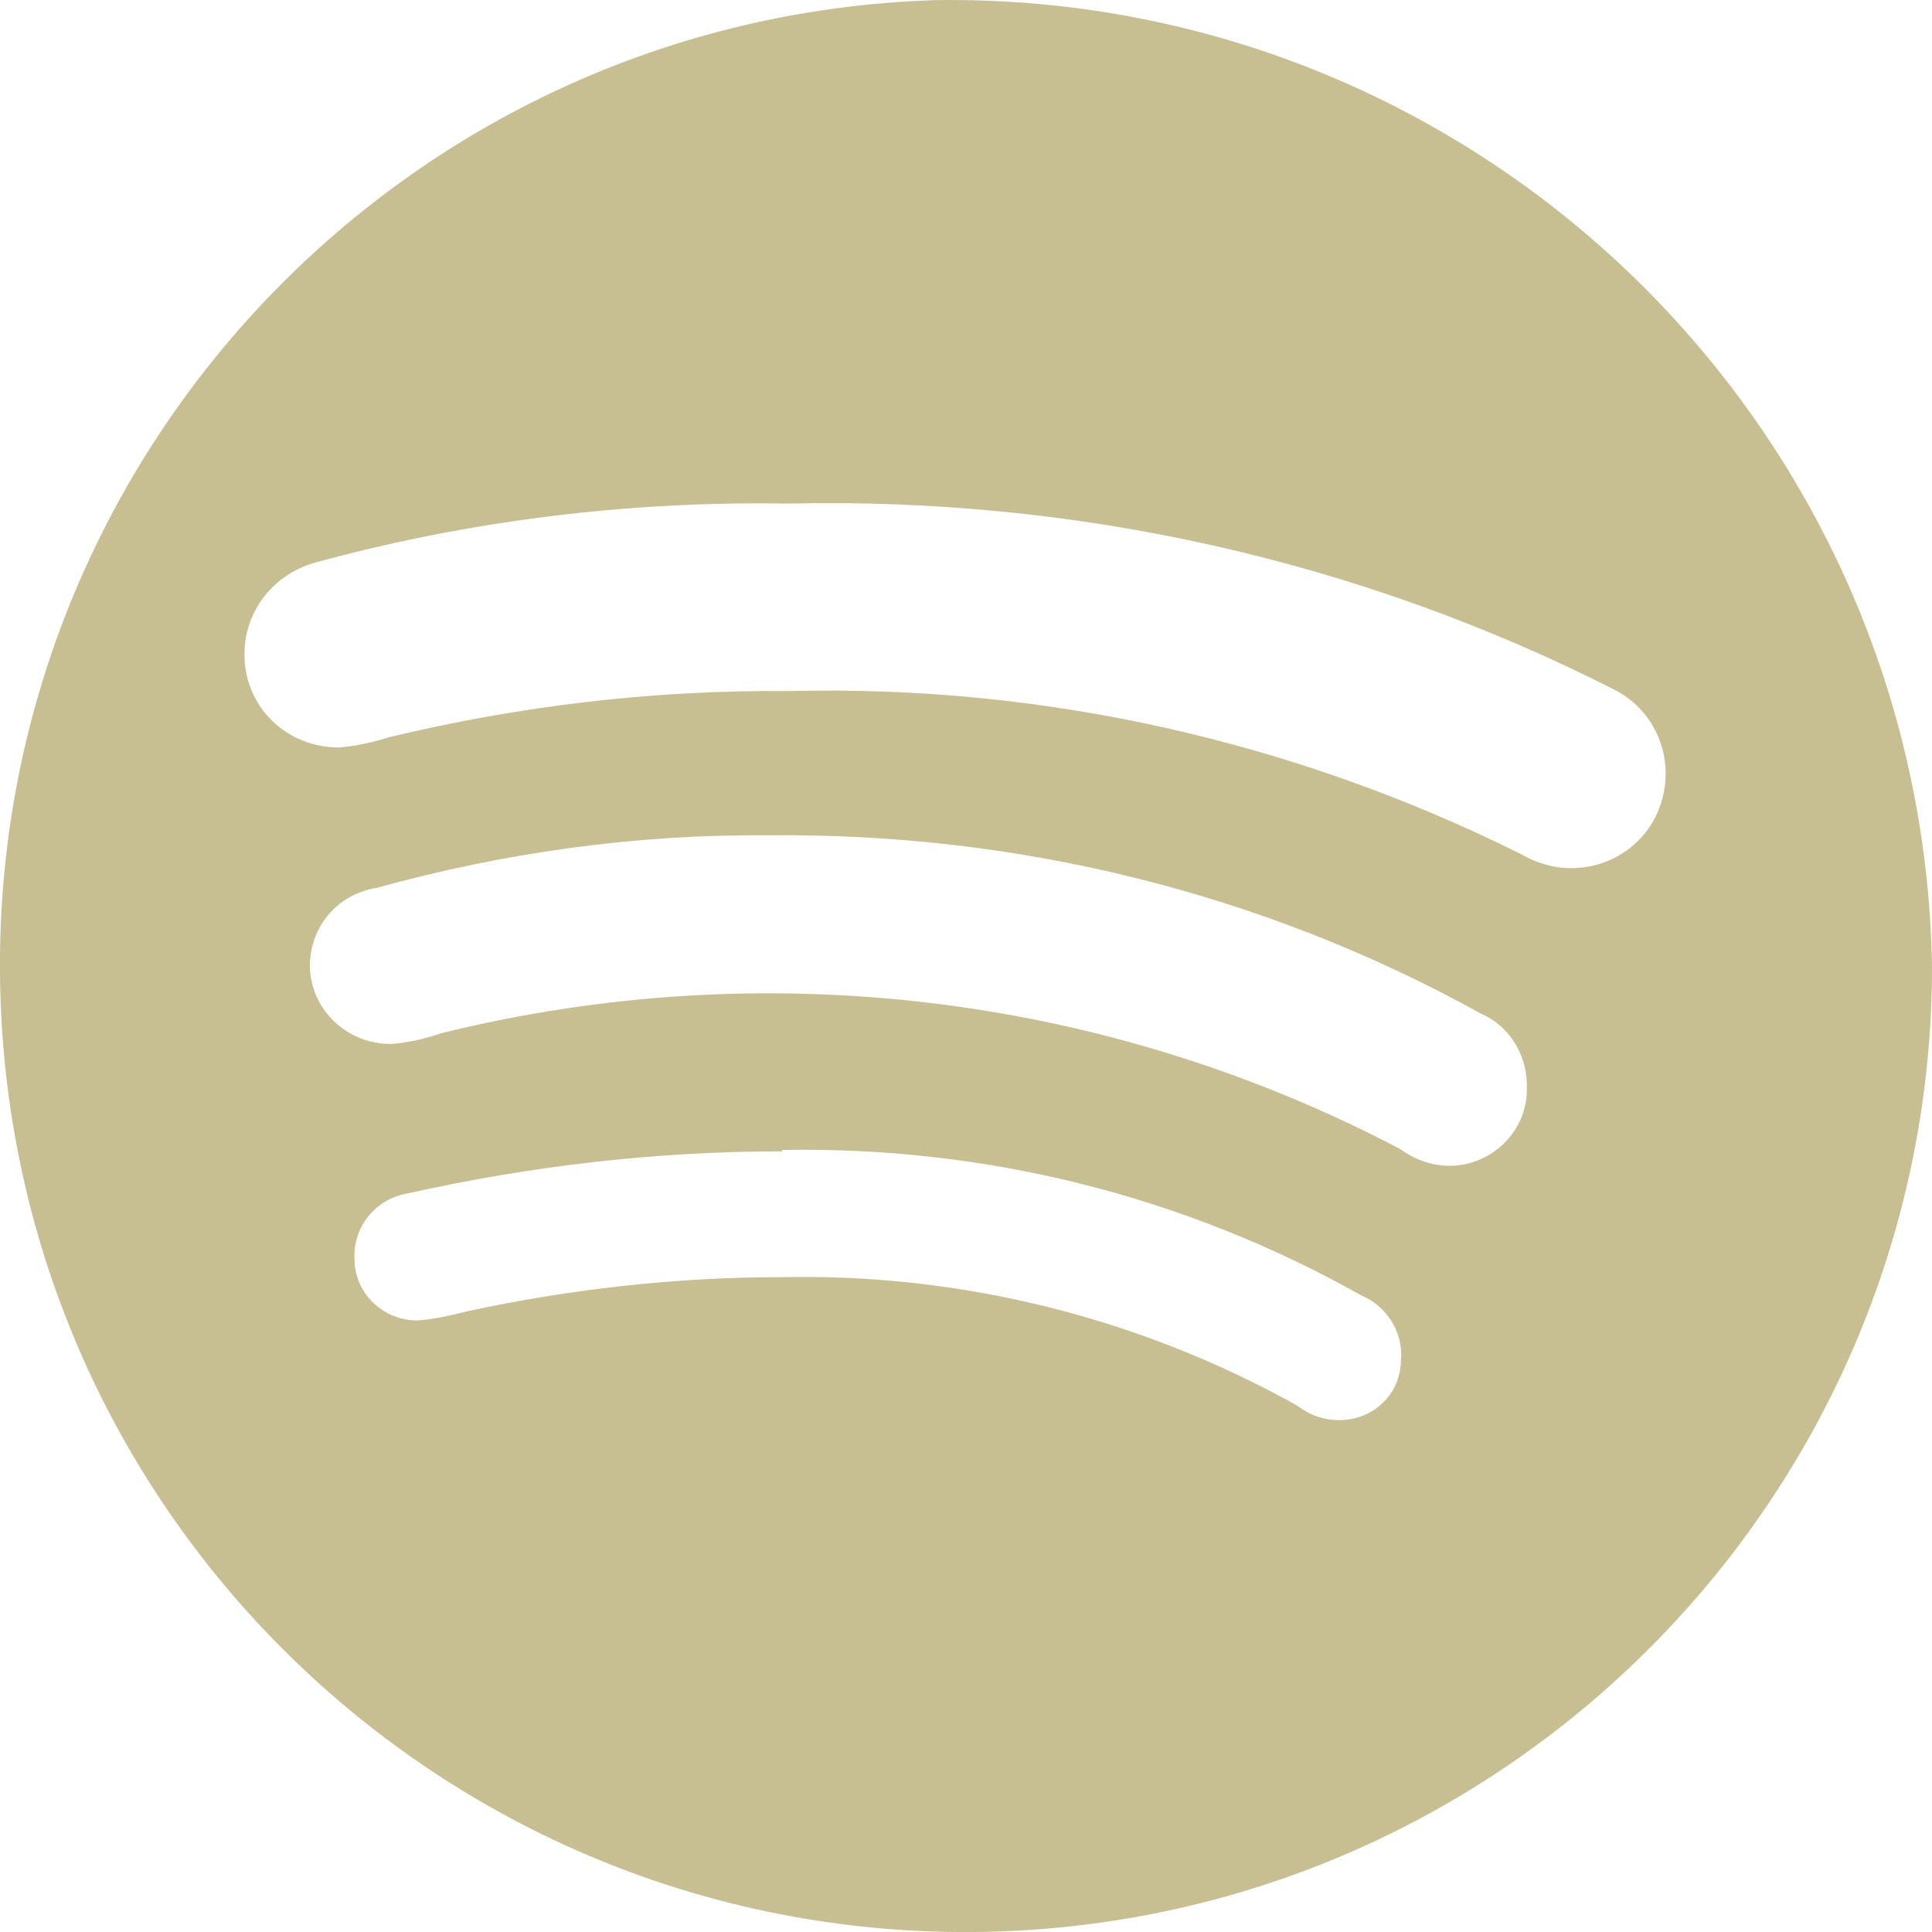<svg width="17" height="17" viewBox="0 0 17 17" fill="none" xmlns="http://www.w3.org/2000/svg">
<path d="M8.231 0.001C3.535 0.151 -0.146 4.074 0.004 8.769C0.154 13.465 4.077 17.146 8.773 16.996C13.354 16.846 17 13.084 17 8.504C16.919 3.728 12.996 -0.068 8.231 0.001ZM6.939 4.431C9.466 4.374 11.958 4.927 14.208 6.07C14.612 6.277 14.773 6.773 14.566 7.189C14.427 7.466 14.139 7.639 13.827 7.639C13.665 7.639 13.515 7.593 13.377 7.512C11.381 6.52 9.177 6.023 6.939 6.081C5.762 6.07 4.585 6.208 3.431 6.485C3.281 6.531 3.131 6.566 2.981 6.577C2.52 6.577 2.151 6.22 2.151 5.758C2.151 5.377 2.404 5.054 2.774 4.95C4.124 4.581 5.531 4.408 6.927 4.431H6.939ZM6.766 7.35C8.958 7.327 11.116 7.858 13.031 8.919C13.296 9.035 13.446 9.3 13.435 9.589C13.435 9.958 13.123 10.258 12.754 10.258C12.592 10.258 12.443 10.2 12.316 10.108C9.719 8.746 6.72 8.389 3.881 9.092C3.743 9.139 3.604 9.173 3.454 9.185C3.074 9.196 2.75 8.908 2.727 8.527C2.716 8.169 2.958 7.869 3.316 7.812C4.447 7.5 5.6 7.339 6.777 7.35H6.766ZM6.881 10.119C8.67 10.085 10.423 10.523 11.981 11.4C12.2 11.492 12.35 11.723 12.327 11.965C12.327 12.265 12.085 12.496 11.785 12.496C11.646 12.496 11.519 12.45 11.416 12.369C10.031 11.596 8.462 11.204 6.881 11.238C5.947 11.238 5.023 11.342 4.112 11.538C3.974 11.573 3.824 11.608 3.674 11.619C3.374 11.619 3.131 11.388 3.12 11.1C3.097 10.8 3.304 10.546 3.593 10.5C4.677 10.258 5.773 10.131 6.881 10.131V10.119Z" fill="#C7BF91"/>
</svg>
